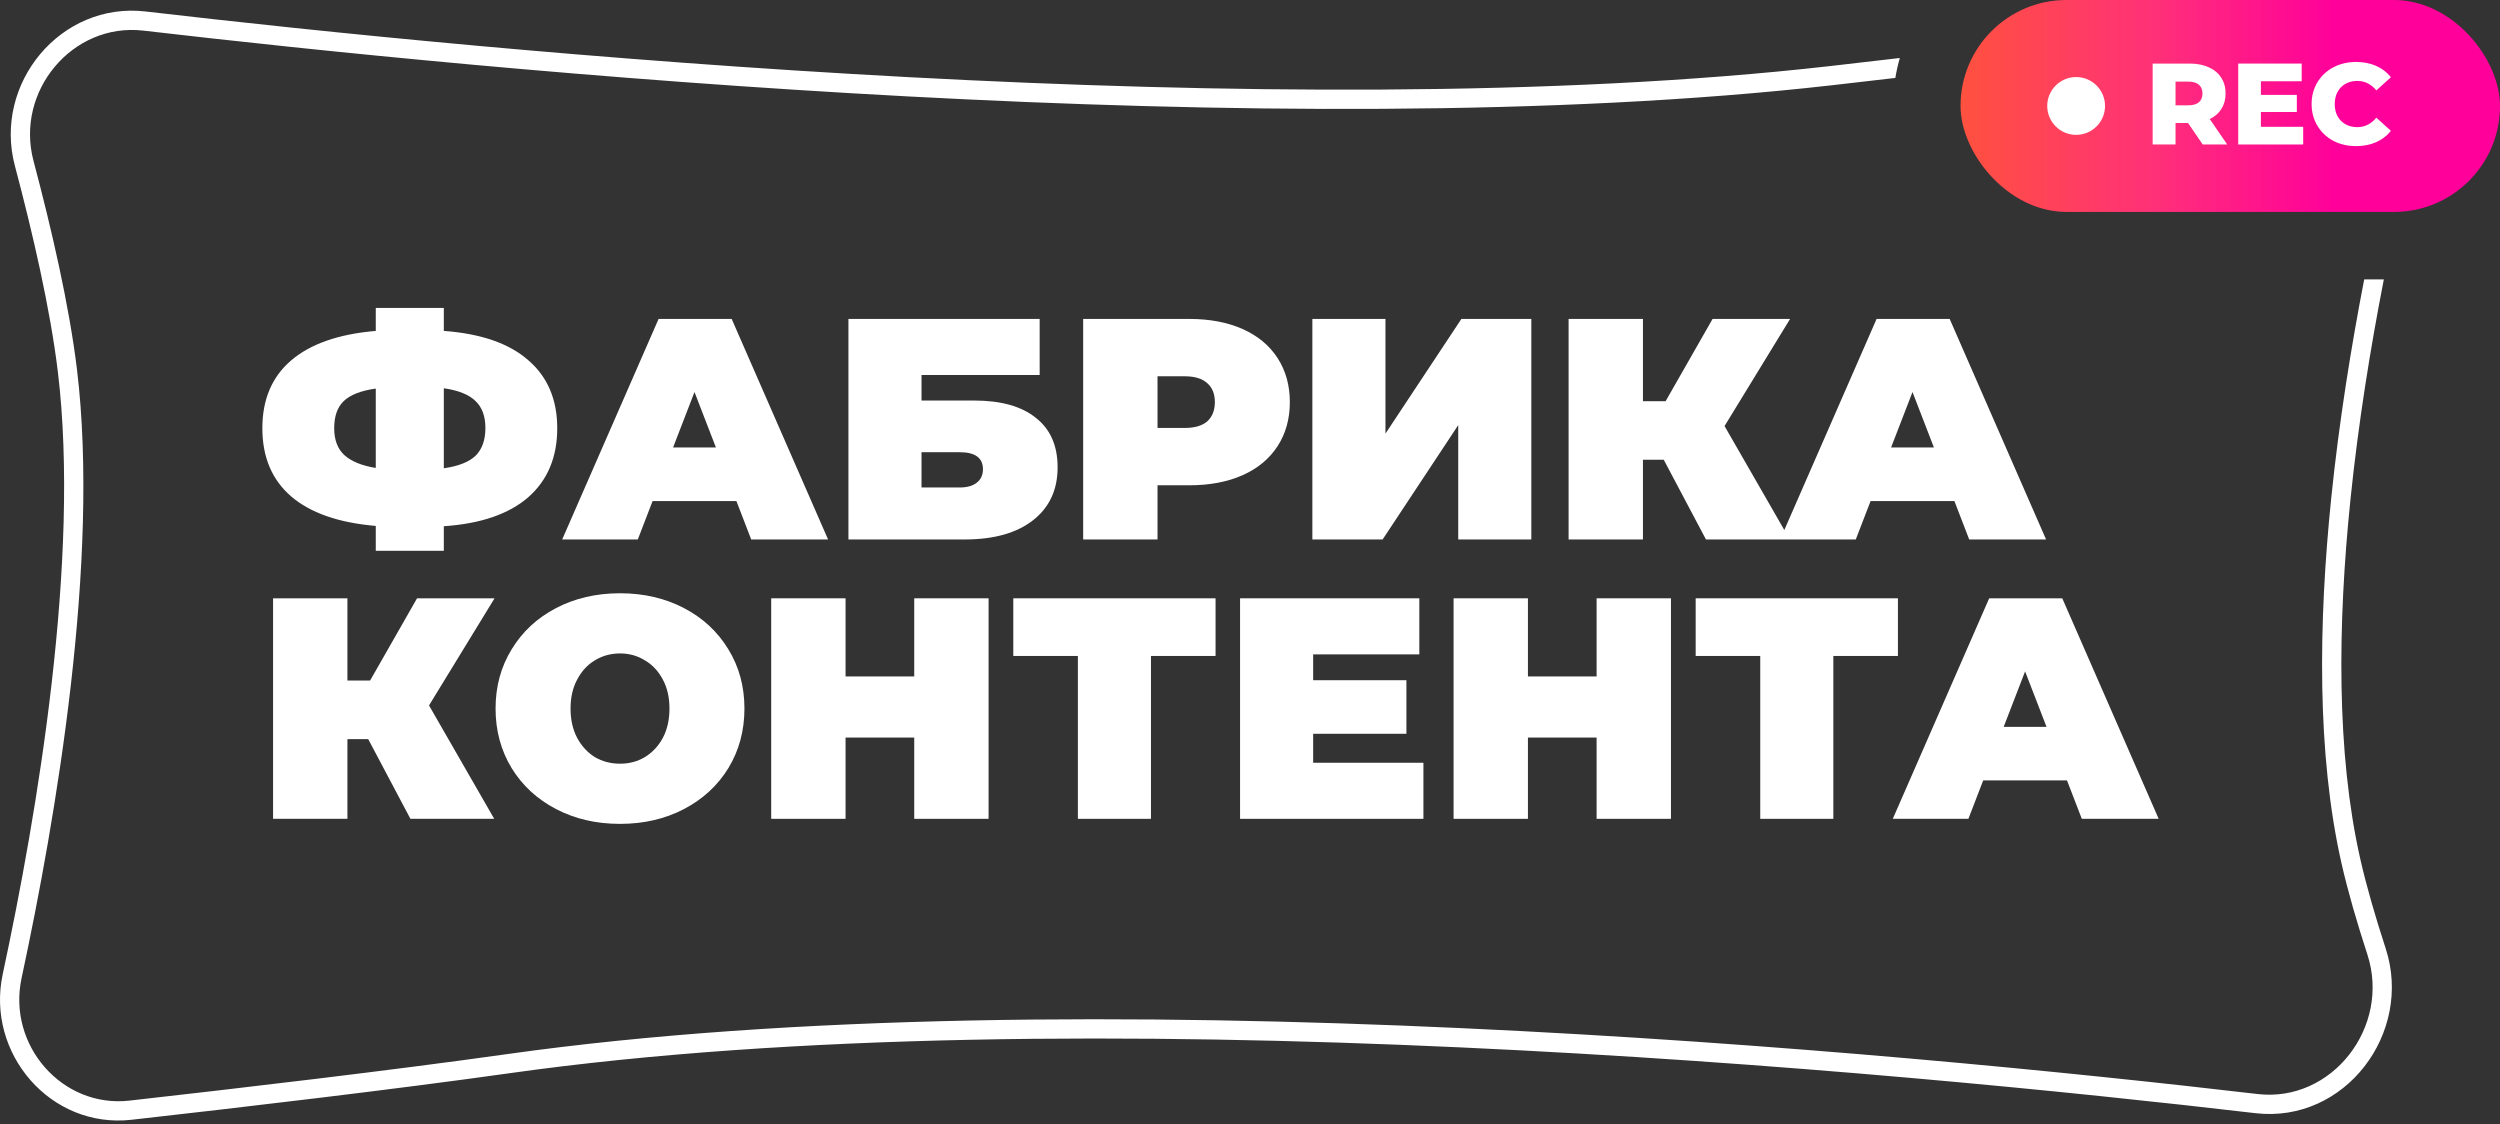 <?xml version="1.0" encoding="UTF-8"?> <svg xmlns="http://www.w3.org/2000/svg" width="229" height="103" viewBox="0 0 229 103" fill="none"><rect x="0" y="0" width="229" height="103" fill="#333333" stroke="none"/> <path fill-rule="evenodd" clip-rule="evenodd" d="M51.043 39.229C51.043 41.883 50.158 43.99 48.388 45.548C46.618 47.087 44.04 47.972 40.654 48.203V50.454H34.421V48.174C31.016 47.886 28.428 46.982 26.658 45.462C24.908 43.942 24.032 41.864 24.032 39.229C24.032 36.593 24.908 34.525 26.658 33.024C28.428 31.504 31.016 30.6 34.421 30.312V28.205H40.654V30.312C44.059 30.562 46.637 31.456 48.388 32.995C50.158 34.515 51.043 36.593 51.043 39.229ZM40.654 42.894C42.001 42.701 42.972 42.316 43.569 41.739C44.165 41.143 44.463 40.296 44.463 39.2C44.463 38.122 44.156 37.295 43.54 36.718C42.943 36.141 41.981 35.756 40.654 35.564V42.894ZM30.612 39.229C30.612 40.287 30.919 41.104 31.535 41.681C32.17 42.259 33.132 42.653 34.421 42.865V35.593C33.055 35.785 32.074 36.17 31.477 36.747C30.9 37.305 30.612 38.132 30.612 39.229Z" fill="white"></path> <path fill-rule="evenodd" clip-rule="evenodd" d="M59.778 45.895L58.422 49.415H51.496L60.326 29.215H67.021L75.852 49.415H68.81L67.454 45.895H59.778ZM65.578 40.989L63.616 35.91L61.654 40.989H65.578Z" fill="white"></path> <path fill-rule="evenodd" clip-rule="evenodd" d="M95.233 29.215H77.716V49.415H88.364C91.038 49.415 93.126 48.828 94.626 47.655C96.127 46.481 96.877 44.865 96.877 42.807C96.877 40.825 96.214 39.315 94.886 38.276C93.578 37.218 91.693 36.689 89.23 36.689H84.411V34.352H95.233V29.215ZM89.461 44.221C89.096 44.51 88.576 44.654 87.903 44.654H84.411V41.422H87.903C89.326 41.422 90.038 41.941 90.038 42.98C90.038 43.519 89.846 43.932 89.461 44.221Z" fill="white"></path> <path fill-rule="evenodd" clip-rule="evenodd" d="M108.943 29.215C110.809 29.215 112.435 29.523 113.82 30.139C115.205 30.754 116.273 31.639 117.023 32.793C117.773 33.948 118.149 35.294 118.149 36.833C118.149 38.373 117.773 39.719 117.023 40.873C116.273 42.028 115.205 42.913 113.82 43.528C112.435 44.144 110.809 44.452 108.943 44.452H106.029V49.415H99.218V29.215H108.943ZM108.51 39.2C109.434 39.2 110.126 38.998 110.588 38.594C111.05 38.17 111.281 37.584 111.281 36.833C111.281 36.083 111.05 35.506 110.588 35.102C110.126 34.679 109.434 34.467 108.51 34.467H106.029V39.2H108.51Z" fill="white"></path> <path d="M126.908 29.215H120.213V49.415H126.648L133.574 38.94V49.415H140.269V29.215H133.863L126.908 39.719V29.215Z" fill="white"></path> <path fill-rule="evenodd" clip-rule="evenodd" d="M156.266 49.415L152.399 42.114H150.494V49.415H143.684V29.215H150.494V36.747H152.572L156.872 29.215H163.971L157.968 39.027L163.443 48.549L171.895 29.215H178.59L187.42 49.415H180.379L179.023 45.895H171.347L169.99 49.415H156.266ZM175.185 35.91L177.147 40.989H173.223L175.185 35.91Z" fill="white"></path> <path fill-rule="evenodd" clip-rule="evenodd" d="M50.935 74.111C52.666 75.015 54.619 75.467 56.793 75.467C58.967 75.467 60.919 75.015 62.651 74.111C64.382 73.207 65.739 71.956 66.72 70.359C67.701 68.743 68.191 66.925 68.191 64.905C68.191 62.885 67.701 61.077 66.72 59.48C65.739 57.864 64.382 56.604 62.651 55.7C60.919 54.796 58.967 54.343 56.793 54.343C54.619 54.343 52.666 54.796 50.935 55.7C49.203 56.604 47.847 57.864 46.866 59.48C45.885 61.077 45.394 62.885 45.394 64.905C45.394 66.925 45.885 68.743 46.866 70.359C47.847 71.956 49.203 73.207 50.935 74.111ZM59.072 69.349C58.399 69.753 57.639 69.955 56.793 69.955C55.946 69.955 55.177 69.753 54.484 69.349C53.811 68.926 53.272 68.339 52.868 67.589C52.464 66.82 52.262 65.925 52.262 64.905C52.262 63.886 52.464 63.001 52.868 62.25C53.272 61.481 53.811 60.894 54.484 60.49C55.177 60.067 55.946 59.855 56.793 59.855C57.639 59.855 58.399 60.067 59.072 60.49C59.765 60.894 60.313 61.481 60.717 62.25C61.121 63.001 61.323 63.886 61.323 64.905C61.323 65.925 61.121 66.82 60.717 67.589C60.313 68.339 59.765 68.926 59.072 69.349Z" fill="white"></path> <path d="M45.271 75.005L39.298 64.617L45.3 54.805H38.201L33.901 62.337H31.824V54.805H25.013V75.005H31.824V67.704H33.728L37.595 75.005H45.271Z" fill="white"></path> <path d="M90.554 54.805V75.005H83.744V67.56H77.453V75.005H70.642V54.805H77.453V61.962H83.744V54.805H90.554Z" fill="white"></path> <path d="M105.429 60.086H111.345V54.805H92.818V60.086H98.734V75.005H105.429V60.086Z" fill="white"></path> <path d="M130.385 69.869V75.005H113.59V54.805H130.01V59.942H120.285V62.308H128.827V67.214H120.285V69.869H130.385Z" fill="white"></path> <path d="M153.06 75.005V54.805H146.249V61.962H139.958V54.805H133.148V75.005H139.958V67.56H146.249V75.005H153.06Z" fill="white"></path> <path d="M173.85 60.086H167.934V75.005H161.239V60.086H155.324V54.805H173.85V60.086Z" fill="white"></path> <path fill-rule="evenodd" clip-rule="evenodd" d="M180.305 75.005L181.661 71.485H189.337L190.693 75.005H197.735L188.904 54.805H182.209L173.379 75.005H180.305ZM185.499 61.5L187.461 66.579H183.537L185.499 61.5Z" fill="white"></path> <path d="M216.562 25.59C215.365 31.767 214.263 38.603 213.546 45.576C212.36 57.113 212.219 69.083 214.478 79.061C215.067 81.664 215.918 84.565 216.851 87.428C219.008 94.047 213.615 101.009 206.803 100.214C173.589 96.334 98.664 89.205 46.478 96.553C35.87 98.046 22.067 99.667 11.851 100.817C5.687 101.511 0.659 95.731 1.975 89.601C5.135 74.894 9.163 51.281 7.05 33.831C6.338 27.957 4.703 20.89 3.069 14.735C1.375 8.356 6.643 2.049 13.135 2.805C44.505 6.461 117.144 13.561 167.782 7.812C169.649 7.6 171.603 7.374 173.614 7.138C173.715 6.517 173.852 5.908 174.023 5.313C171.797 5.575 169.638 5.825 167.583 6.058C117.173 11.781 44.724 4.71 13.339 1.052C5.547 0.144 -0.634 7.668 1.363 15.188C2.991 21.32 4.601 28.293 5.298 34.043C7.372 51.17 3.409 74.522 0.25 89.23C-1.306 96.474 4.62 103.408 12.048 102.571C22.267 101.421 36.09 99.797 46.724 98.3C98.655 90.988 173.368 98.085 206.598 101.967C214.79 102.924 221.053 94.625 218.529 86.881C217.605 84.046 216.772 81.201 216.2 78.671C214.003 68.966 214.123 57.217 215.302 45.757C216.025 38.718 217.146 31.812 218.36 25.59H216.562Z" fill="white"></path> <rect x="179.585" width="49.415" height="19.413" rx="9.707" fill="url(#paint0_linear_362_76)"></rect> <path d="M192.821 9.706C192.821 11.168 191.636 12.353 190.174 12.353C188.712 12.353 187.526 11.168 187.526 9.706C187.526 8.244 188.712 7.058 190.174 7.058C191.636 7.058 192.821 8.244 192.821 9.706Z" fill="white"></path> <path d="M200.423 11.266H199.28V13.235H197.183V5.823H200.571C201.242 5.823 201.825 5.936 202.319 6.162C202.813 6.381 203.194 6.698 203.462 7.115C203.731 7.524 203.865 8.008 203.865 8.566C203.865 9.102 203.738 9.572 203.483 9.974C203.236 10.369 202.88 10.68 202.414 10.906L204.013 13.235H201.768L200.423 11.266ZM201.747 8.566C201.747 8.22 201.637 7.951 201.419 7.761C201.2 7.57 200.875 7.475 200.444 7.475H199.28V9.646H200.444C200.875 9.646 201.2 9.554 201.419 9.37C201.637 9.18 201.747 8.912 201.747 8.566Z" fill="white"></path> <path d="M210.972 11.615V13.235H205.021V5.823H210.835V7.443H207.097V8.693H210.39V10.26H207.097V11.615H210.972Z" fill="white"></path> <path d="M215.821 13.384C215.045 13.384 214.346 13.221 213.724 12.896C213.11 12.565 212.627 12.106 212.274 11.52C211.921 10.934 211.744 10.27 211.744 9.529C211.744 8.788 211.921 8.124 212.274 7.538C212.627 6.953 213.11 6.497 213.724 6.172C214.346 5.841 215.045 5.675 215.821 5.675C216.499 5.675 217.109 5.795 217.653 6.035C218.197 6.275 218.648 6.621 219.008 7.073L217.674 8.28C217.194 7.701 216.612 7.411 215.927 7.411C215.525 7.411 215.165 7.5 214.847 7.676C214.536 7.853 214.293 8.103 214.116 8.428C213.947 8.746 213.862 9.113 213.862 9.529C213.862 9.946 213.947 10.316 214.116 10.641C214.293 10.959 214.536 11.206 214.847 11.382C215.165 11.559 215.525 11.647 215.927 11.647C216.612 11.647 217.194 11.358 217.674 10.779L219.008 11.986C218.648 12.438 218.197 12.784 217.653 13.024C217.109 13.264 216.499 13.384 215.821 13.384Z" fill="white"></path> <defs> <linearGradient id="paint0_linear_362_76" x1="179.585" y1="3.796" x2="213.749" y2="3.796" gradientUnits="userSpaceOnUse"> <stop stop-color="#FF513F"></stop> <stop offset="0.51" stop-color="#FF3177"></stop> <stop offset="1" stop-color="#FF019A"></stop> </linearGradient> </defs> </svg> 